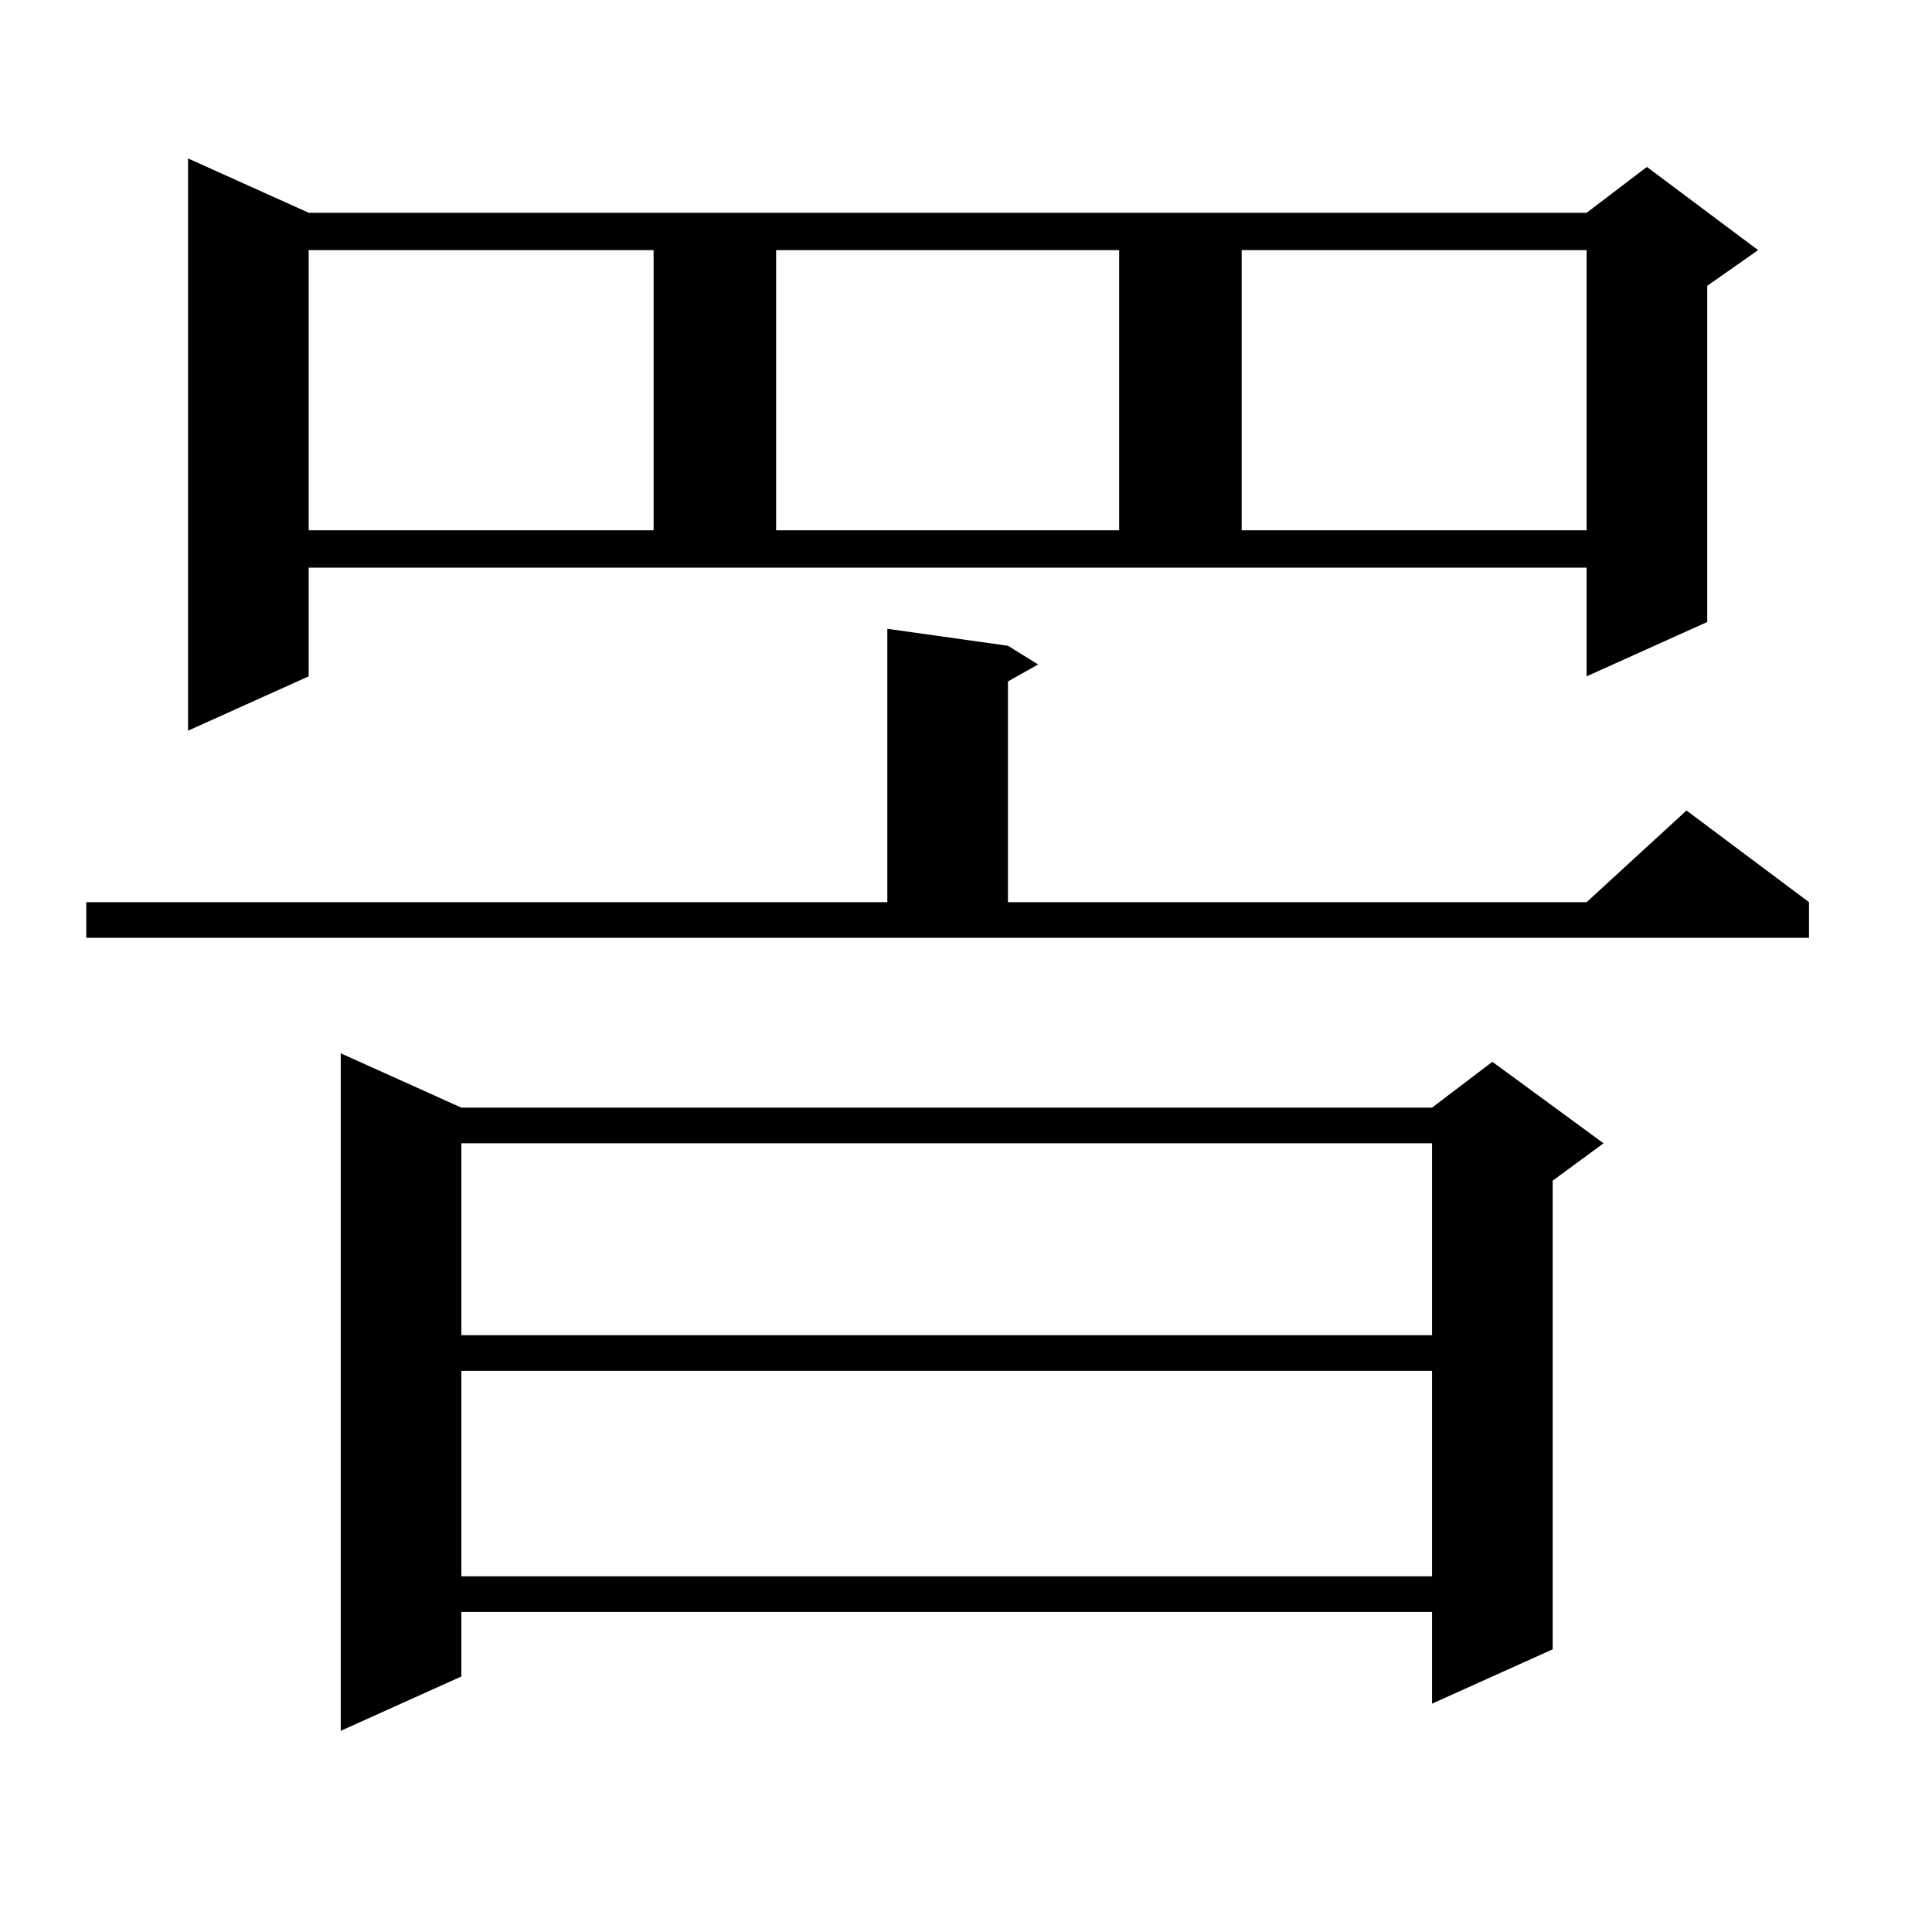 <?xml version="1.0" encoding="utf-8"?>
<!-- Generator: Adobe Illustrator 16.0.0, SVG Export Plug-In . SVG Version: 6.00 Build 0)  -->
<!DOCTYPE svg PUBLIC "-//W3C//DTD SVG 1.1//EN" "http://www.w3.org/Graphics/SVG/1.1/DTD/svg11.dtd">
<svg version="1.1" id="图层_1" xmlns="http://www.w3.org/2000/svg" xmlns:xlink="http://www.w3.org/1999/xlink" x="0px" y="0px"
	 width="1000px" height="1000px" viewBox="0 0 1000 1000" enable-background="new 0 0 1000 1000" xml:space="preserve">
<path d="M44.657,466.965h414.624V325.461l62.438,8.789l15.609,9.668l-15.609,8.789v114.258h299.505l51.706-47.461l63.413,47.461
	v18.457H44.657V466.965z M159.776,350.07l-62.438,28.125V82.004l62.438,28.125h661.447l31.219-23.73l57.56,43.066l-26.341,18.457
	v174.023l-62.438,28.125v-56.25H159.776V350.07z M159.776,129.465v145.02h178.532v-145.02H159.776z M238.799,573.313h502.427
	l31.219-23.73l57.56,42.188l-26.341,19.336v242.578l-62.438,28.125v-47.461H238.799v33.398l-62.438,28.125V545.188L238.799,573.313z
	 M238.799,591.77v99.316h502.427V591.77H238.799z M238.799,709.543v106.348h502.427V709.543H238.799z M401.722,129.465v145.02
	h177.557v-145.02H401.722z M642.691,129.465v145.02h178.532v-145.02H642.691z"/>
</svg>

